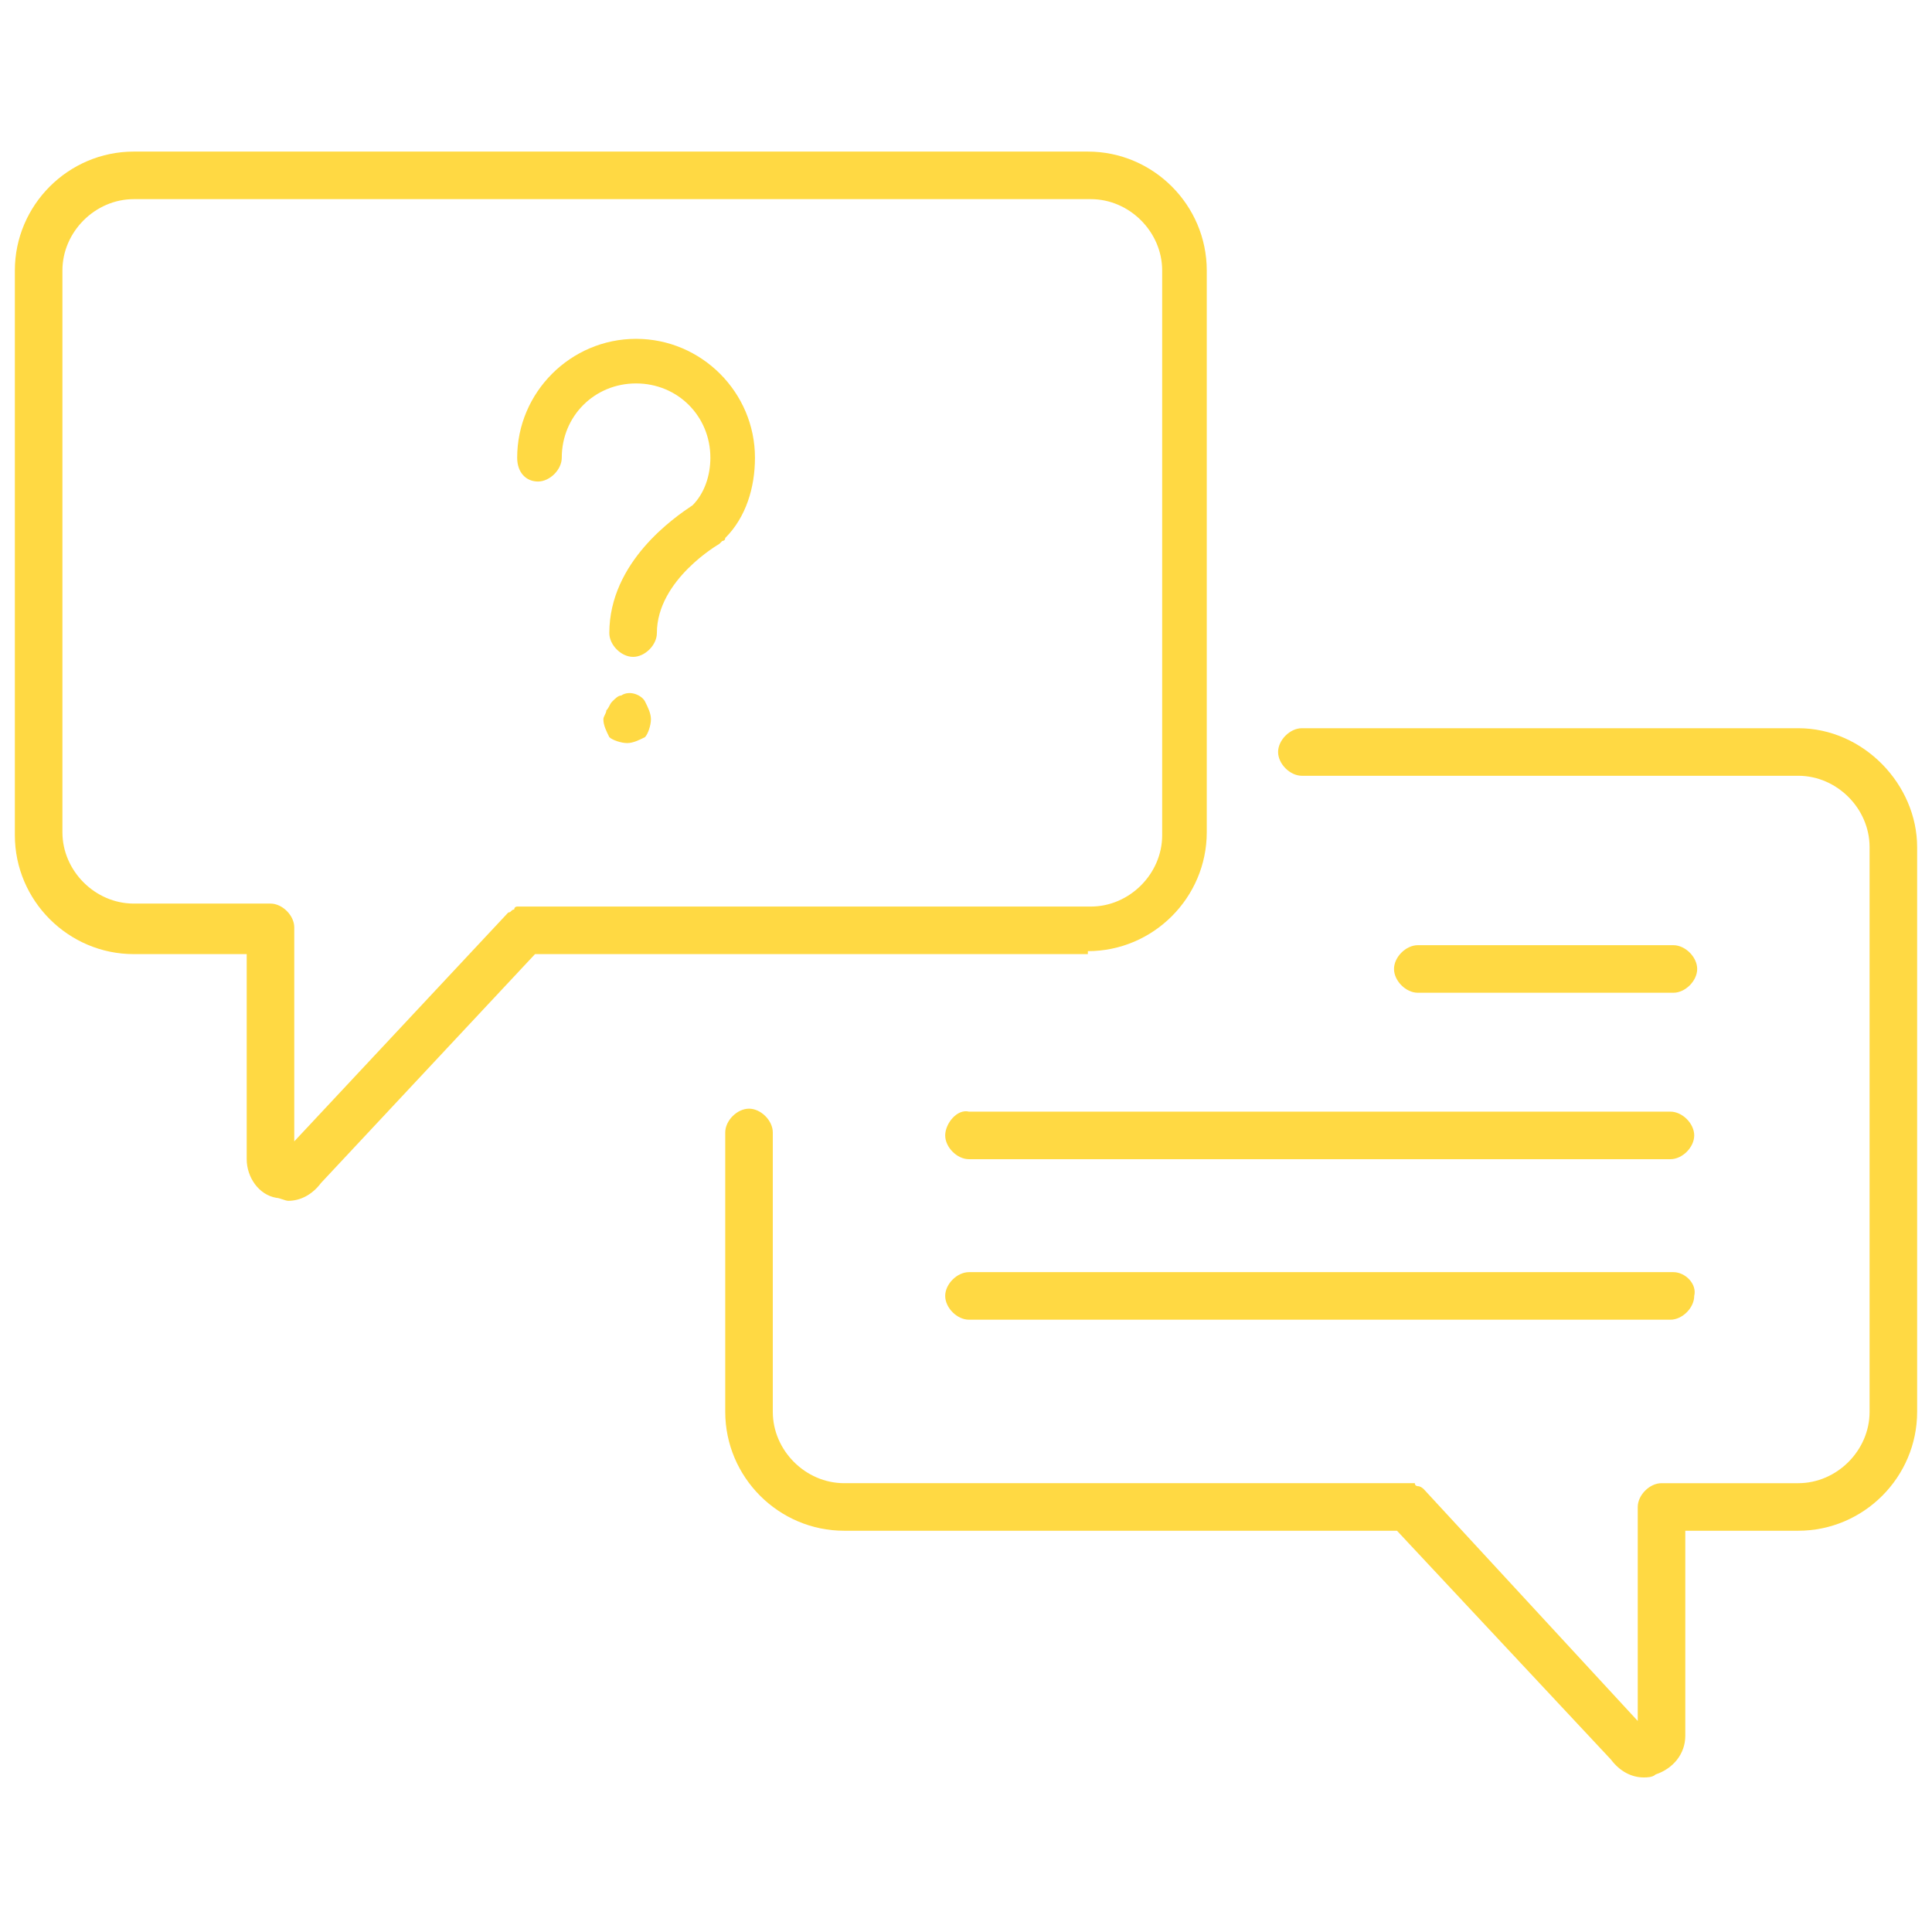 <?xml version="1.0" encoding="utf-8"?>
<!-- Generator: Adobe Illustrator 25.4.1, SVG Export Plug-In . SVG Version: 6.00 Build 0)  -->
<svg version="1.1" id="Layer_1" xmlns="http://www.w3.org/2000/svg" xmlns:xlink="http://www.w3.org/1999/xlink" x="0px" y="0px"
	 viewBox="0 0 65 65" style="enable-background:new 0 0 65 65;" xml:space="preserve">
<style type="text/css">
	.st0{fill:#FFD943;}
</style>
<g>
	<path class="st0" d="M56.3,42.8H32.6c-0.4,0-0.8,0.4-0.8,0.8s0.4,0.8,0.8,0.8h23.6c0.4,0,0.8-0.4,0.8-0.8
		C57.1,43.2,56.7,42.8,56.3,42.8z"/>
	<path class="st0" d="M31.8,38.2c0,0.4,0.4,0.8,0.8,0.8h23.6c0.4,0,0.8-0.4,0.8-0.8c0-0.4-0.4-0.8-0.8-0.8H32.6
		C32.2,37.3,31.8,37.8,31.8,38.2z"/>
	<path class="st0" d="M56.3,33.4c0.4,0,0.8-0.4,0.8-0.8c0-0.4-0.4-0.8-0.8-0.8h-8.6c-0.4,0-0.8,0.4-0.8,0.8c0,0.4,0.4,0.8,0.8,0.8
		H56.3z"/>
	<path class="st0" d="M60.5,24.5H43.8c-0.4,0-0.8,0.4-0.8,0.8s0.4,0.8,0.8,0.8h16.7c1.3,0,2.4,1.1,2.4,2.4v19c0,1.3-1.1,2.4-2.4,2.4
		h-4.6c-0.4,0-0.8,0.4-0.8,0.8l0,0v7.2l-7.2-7.8l0,0c0,0-0.1-0.1-0.2-0.1c0,0-0.1,0-0.1-0.1h-0.1c-0.1,0-0.1,0-0.2,0l0,0H28.4
		c-1.3,0-2.4-1.1-2.4-2.4v-9.4c0-0.4-0.4-0.8-0.8-0.8s-0.8,0.4-0.8,0.8v9.4c0,2.2,1.8,4,4,4H47l7.2,7.7c0.3,0.4,0.7,0.6,1.1,0.6
		c0.1,0,0.3,0,0.4-0.1c0.6-0.2,1-0.7,1-1.3v-6.9h3.8c2.2,0,4-1.8,4-4v-19C64.5,26.4,62.7,24.5,60.5,24.5z"/>
	<path class="st0" d="M36.6,32c2.2,0,4-1.8,4-4V9.1c0-2.2-1.8-4-4-4H4.5c-2.2,0-4,1.8-4,4v19c0,2.2,1.8,4,4,4h3.8v6.9
		c0,0.6,0.4,1.2,1,1.3c0.1,0,0.3,0.1,0.4,0.1c0.4,0,0.8-0.2,1.1-0.6l7.2-7.7h18.6V32z M9.9,38.4v-7.2c0-0.4-0.4-0.8-0.8-0.8H4.5
		c-1.3,0-2.4-1.1-2.4-2.4V9.1c0-1.3,1.1-2.4,2.4-2.4h32.2c1.3,0,2.4,1.1,2.4,2.4v19c0,1.3-1.1,2.4-2.4,2.4h-19l0,0
		c-0.1,0-0.1,0-0.2,0h-0.1c0,0-0.1,0-0.1,0.1c-0.1,0-0.1,0.1-0.2,0.1l0,0L9.9,38.4z"/>
	<path class="st0" d="M18.1,16.2c0.4,0,0.8-0.4,0.8-0.8c0-1.4,1.1-2.5,2.5-2.5s2.5,1.1,2.5,2.5c0,0.6-0.2,1.2-0.6,1.6
		c-0.6,0.4-2.8,1.9-2.8,4.3c0,0.4,0.4,0.8,0.8,0.8s0.8-0.4,0.8-0.8c0-1.8,2.1-3,2.1-3l0.1-0.1c0,0,0.1,0,0.1-0.1l0,0l0,0
		c0.7-0.7,1-1.7,1-2.7c0-2.2-1.8-4-4-4s-4,1.8-4,4C17.4,15.9,17.7,16.2,18.1,16.2z"/>
	<path class="st0" d="M20.9,23.4c-0.1,0-0.2,0.1-0.3,0.2c-0.1,0.1-0.1,0.2-0.2,0.3c0,0.1-0.1,0.2-0.1,0.3c0,0.2,0.1,0.4,0.2,0.6
		c0.1,0.1,0.4,0.2,0.6,0.2s0.4-0.1,0.6-0.2c0.1-0.1,0.2-0.4,0.2-0.6s-0.1-0.4-0.2-0.6C21.6,23.4,21.2,23.2,20.9,23.4z"/>
</g>
</svg>
